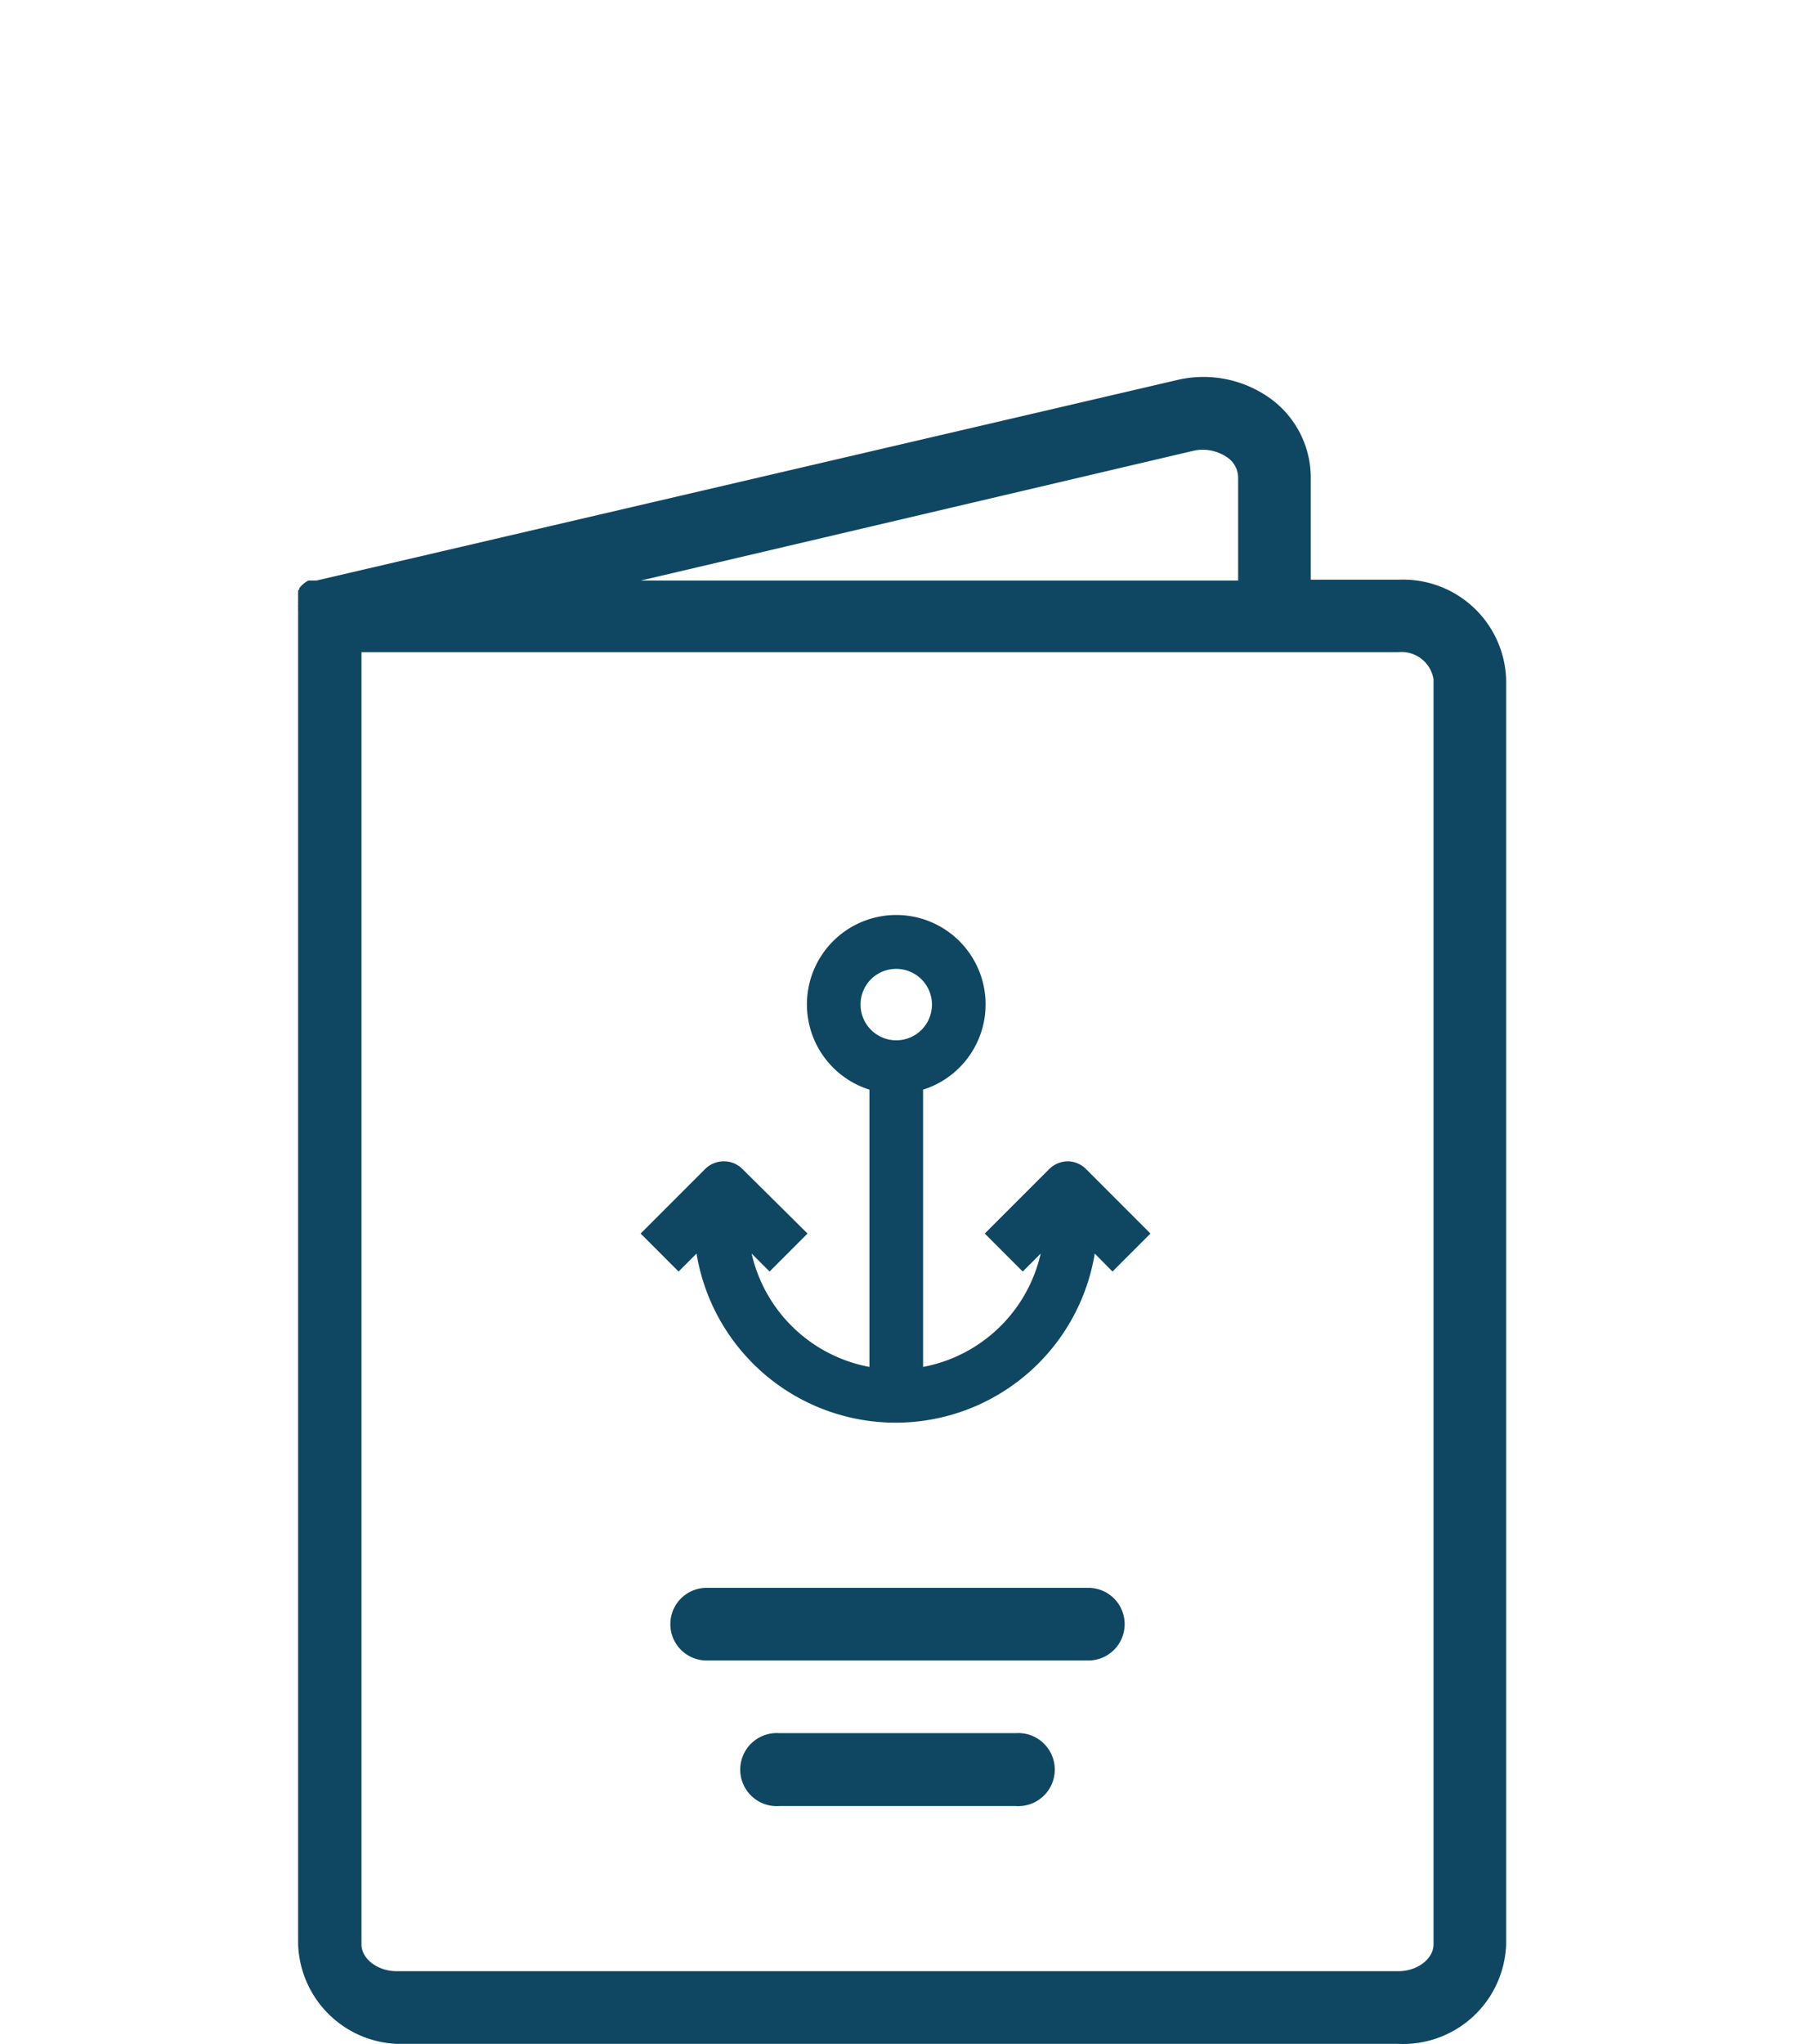 <svg id="Ebene_1" data-name="Ebene 1" xmlns="http://www.w3.org/2000/svg" viewBox="0 0 87 99"><path d="M67.77,28.08H63.53v-5a4.74,4.74,0,0,0-2.12-3.89A5.55,5.55,0,0,0,57,18.42l-41.66,9.7,0,0-.1,0-.06,0-.09,0-.08,0-.07,0-.1.06,0,0a1.64,1.64,0,0,0-.25.21l0,0-.08.09a.1.1,0,0,0,0,.05l-.06.08,0,.06,0,.07a.3.3,0,0,0,0,.08.43.43,0,0,0,0,.07l0,.08,0,.07s0,.06,0,.08a.29.29,0,0,0,0,.09s0,0,0,.07a.34.34,0,0,0,0,.1.15.15,0,0,0,0,.07.37.37,0,0,0,0,.11V94.18A5,5,0,0,0,19.23,99H67.77A5,5,0,0,0,73,94.18V32.9A5,5,0,0,0,67.77,28.08Zm-9.95-6.24a2.09,2.09,0,0,1,1.61.28,1.2,1.2,0,0,1,.58,1v5H31.06ZM69.48,94.18c0,.7-.78,1.3-1.71,1.3H19.23c-.93,0-1.71-.6-1.71-1.3V31.59H67.77a1.57,1.57,0,0,1,1.71,1.31Z" style="fill:#0f4762"/><path d="M51.76,56.25a1.3,1.3,0,0,0-.92.39l-3.11,3.11,1.84,1.84.87-.87a7.21,7.21,0,0,1-5.7,5.49V52.78a4.33,4.33,0,1,0-2.6,0V66.21a7.21,7.21,0,0,1-5.71-5.49l.87.87,1.84-1.84L36,56.64a1.27,1.27,0,0,0-.92-.39,1.29,1.29,0,0,0-.92.39l-3.11,3.11,1.84,1.84.87-.87a9.78,9.78,0,0,0,19.3,0l.86.87,1.84-1.84-3.11-3.11A1.27,1.27,0,0,0,51.76,56.25Zm-8.32-9.32a1.73,1.73,0,1,1-1.73,1.73A1.72,1.72,0,0,1,43.44,46.93Z" style="fill:#0f4762"/><path d="M49.22,87.48H37.78a1.77,1.77,0,1,1,0-3.53H49.22a1.77,1.77,0,1,1,0,3.53Z" style="fill:#0f4762"/><path d="M52.75,80.43H34.25a1.76,1.76,0,1,1,0-3.52h18.5a1.76,1.76,0,0,1,0,3.52Z" style="fill:#0f4762"/></svg>